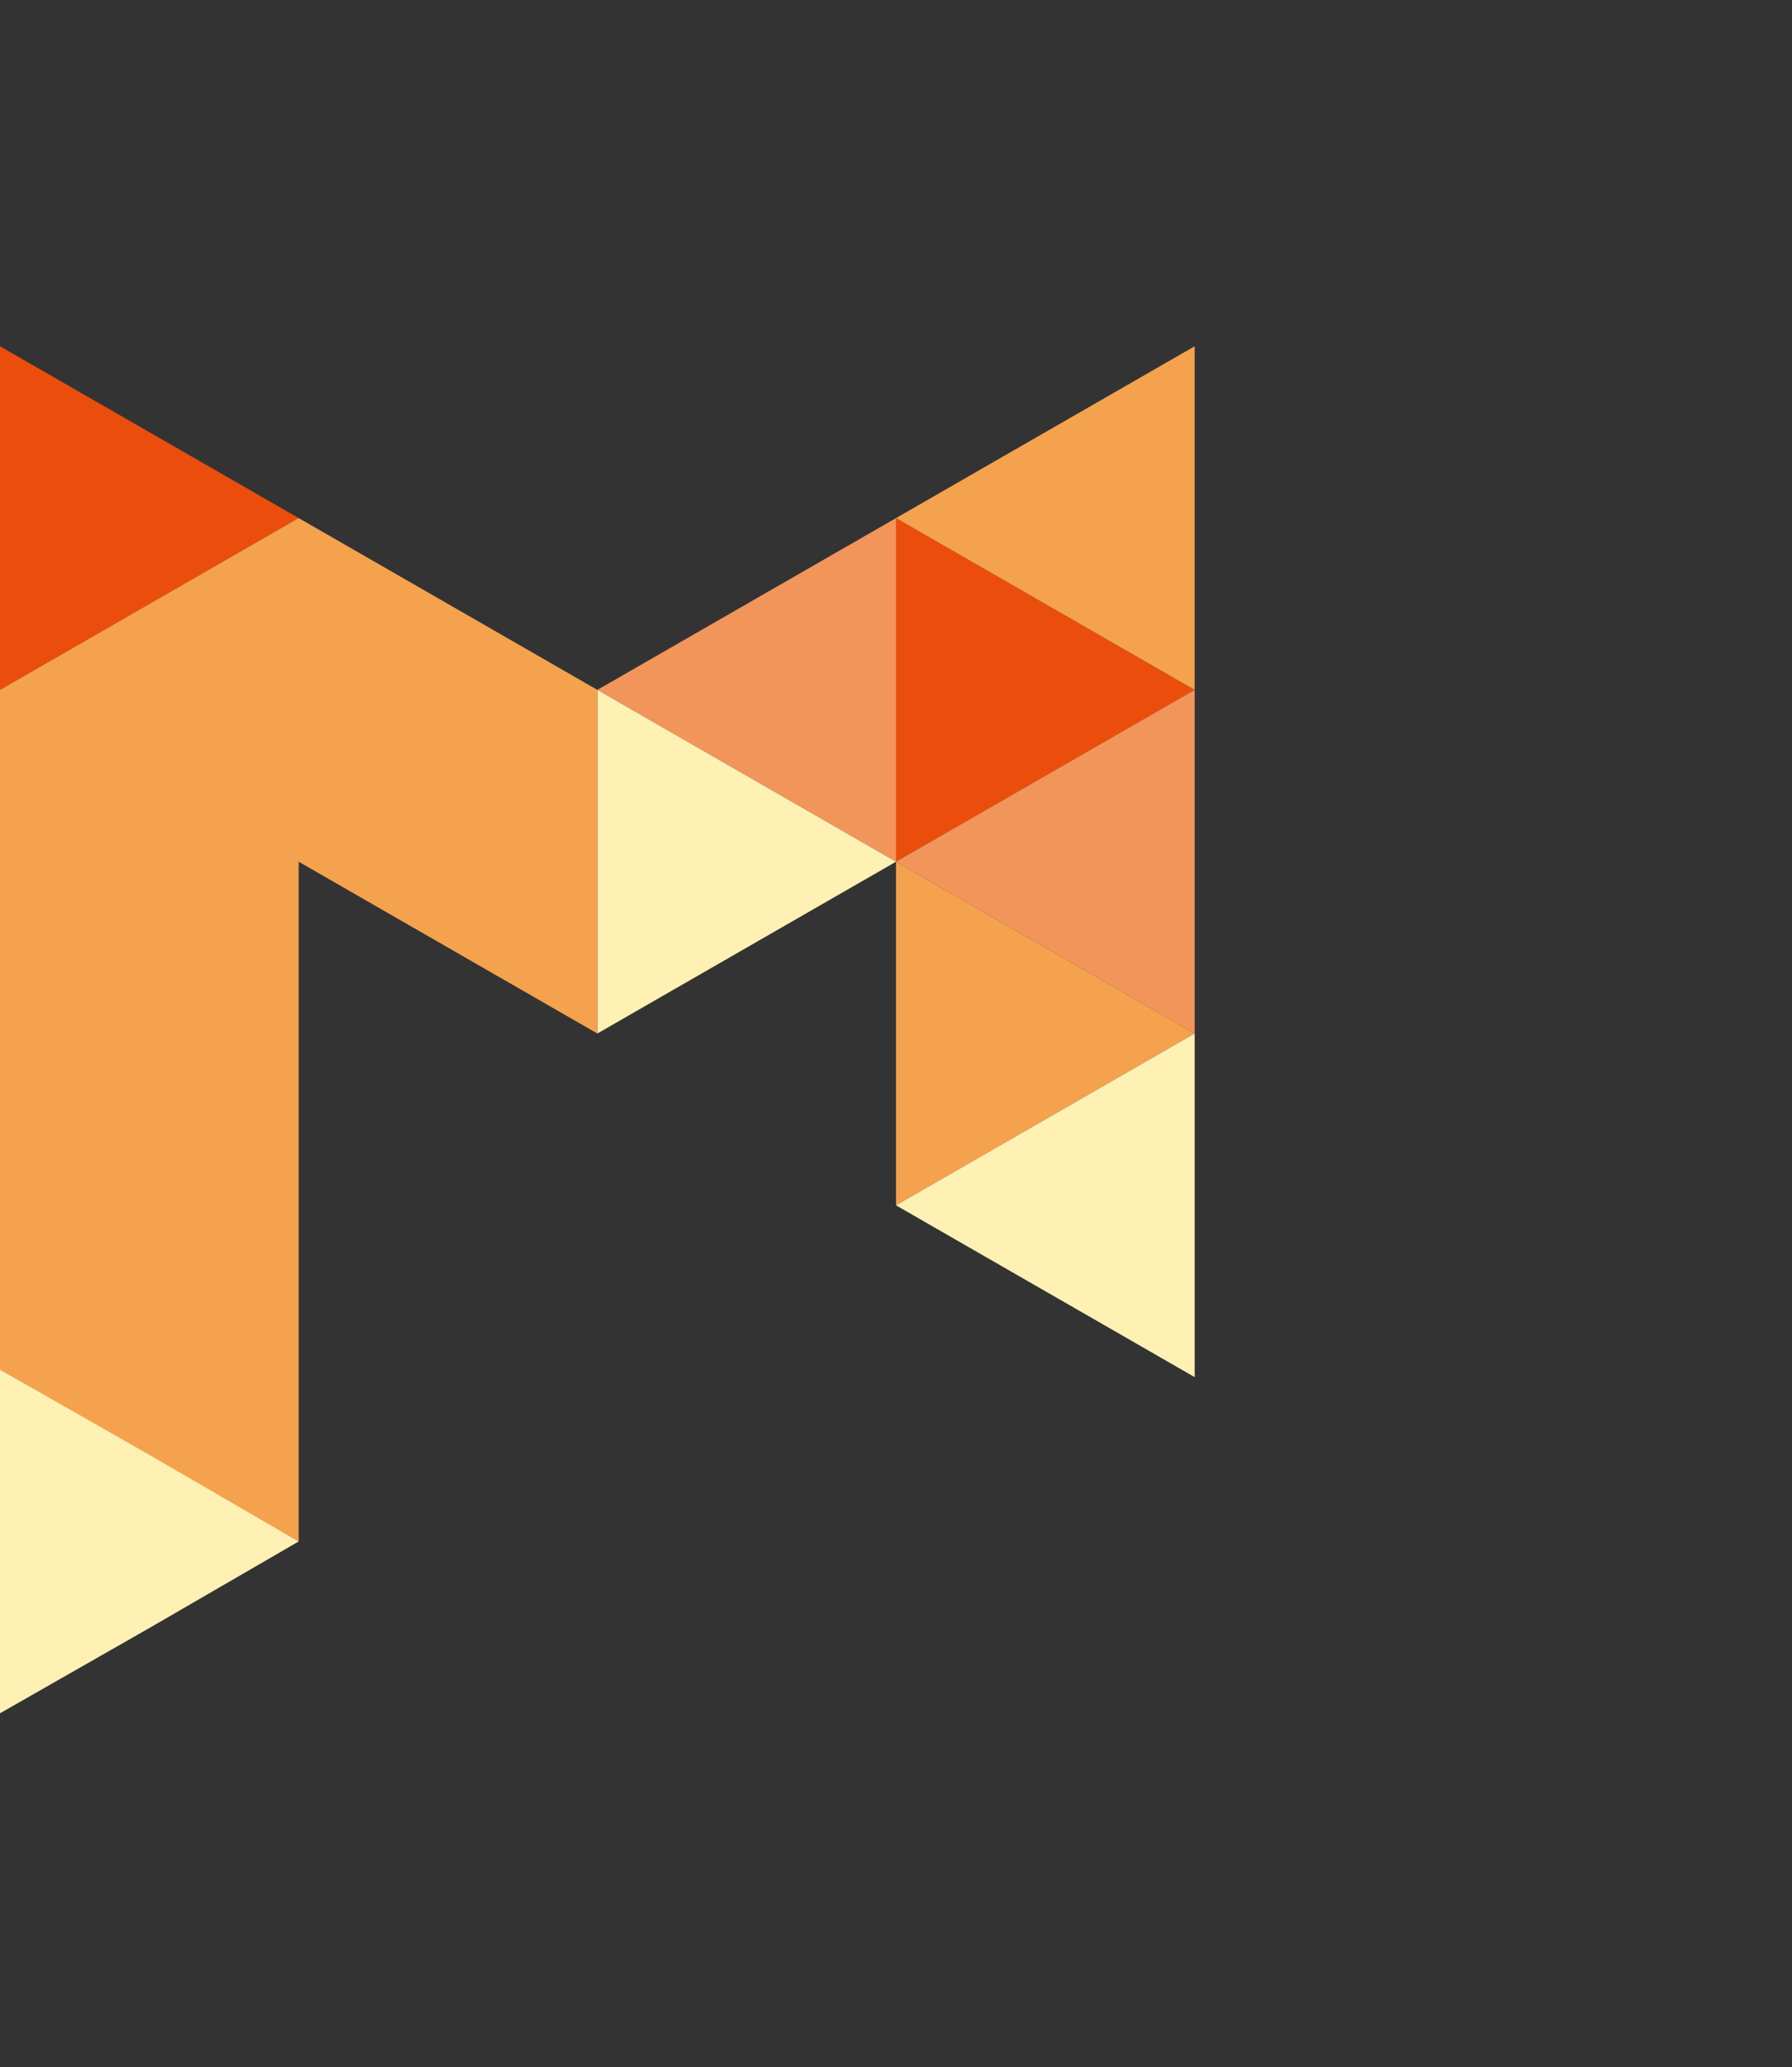 <?xml version="1.0" encoding="UTF-8"?><svg id="Calque_1" xmlns="http://www.w3.org/2000/svg" viewBox="0 0 1301.71 1501.68"><rect x="0" y="0" width="1301.71" height="1501.68" fill="#333333" stroke="none"/><defs><style>.cls-1{fill:#f5a24e;}.cls-1,.cls-2,.cls-3,.cls-4{fill-rule:evenodd;}.cls-2{fill:#f2955b;}.cls-3{fill:#fff1b4;}.cls-4,.cls-5{fill:#eb4e0c;}</style></defs><polygon class="cls-4" points="867.81 501.2 759.33 563.61 650.86 626.02 650.86 501.2 650.86 376.38 759.33 438.79 867.81 501.2"/><polygon class="cls-1" points="650.86 376.38 759.33 438.79 867.81 501.2 867.81 376.38 867.81 251.56 759.33 313.97 650.86 376.38"/><polygon class="cls-1" points="867.81 750.84 759.33 813.25 650.86 875.65 650.86 750.84 650.86 626.02 759.33 688.43 867.81 750.84"/><polygon class="cls-3" points="650.85 875.66 759.33 938.06 867.81 1000.47 867.81 875.66 867.81 750.84 759.33 813.25 650.85 875.66"/><path class="cls-5" d="M0,251.57c72.32,41.61,144.63,83.21,216.95,124.82l-108.47,62.41L0,501.2v-249.63Z"/><polygon class="cls-2" points="433.9 501.2 542.38 563.61 650.86 626.02 650.86 501.2 650.86 376.38 542.38 438.79 433.9 501.2"/><polygon class="cls-3" points="650.86 626.02 542.38 688.43 433.91 750.84 433.91 626.02 433.91 501.2 542.38 563.61 650.86 626.02"/><polygon class="cls-2" points="650.85 626.02 759.33 688.43 867.81 750.84 867.81 626.02 867.81 501.2 759.33 563.61 650.85 626.02"/><path class="cls-1" d="M216.95,1119.86v-493.84s216.96,124.81,216.96,124.81v-249.63,249.63-249.64c-72.32-41.61-144.64-83.21-216.95-124.82l-108.47,62.41L0,501.2c0,164.34,0,327.9,0,493.85l109.08,62.99,107.87,61.83"/><polygon class="cls-3" points="216.95 1119.86 109.32 1182.27 0 1244.68 0 1119.86 0 995.04 109.32 1057.45 216.95 1119.86"/></svg>